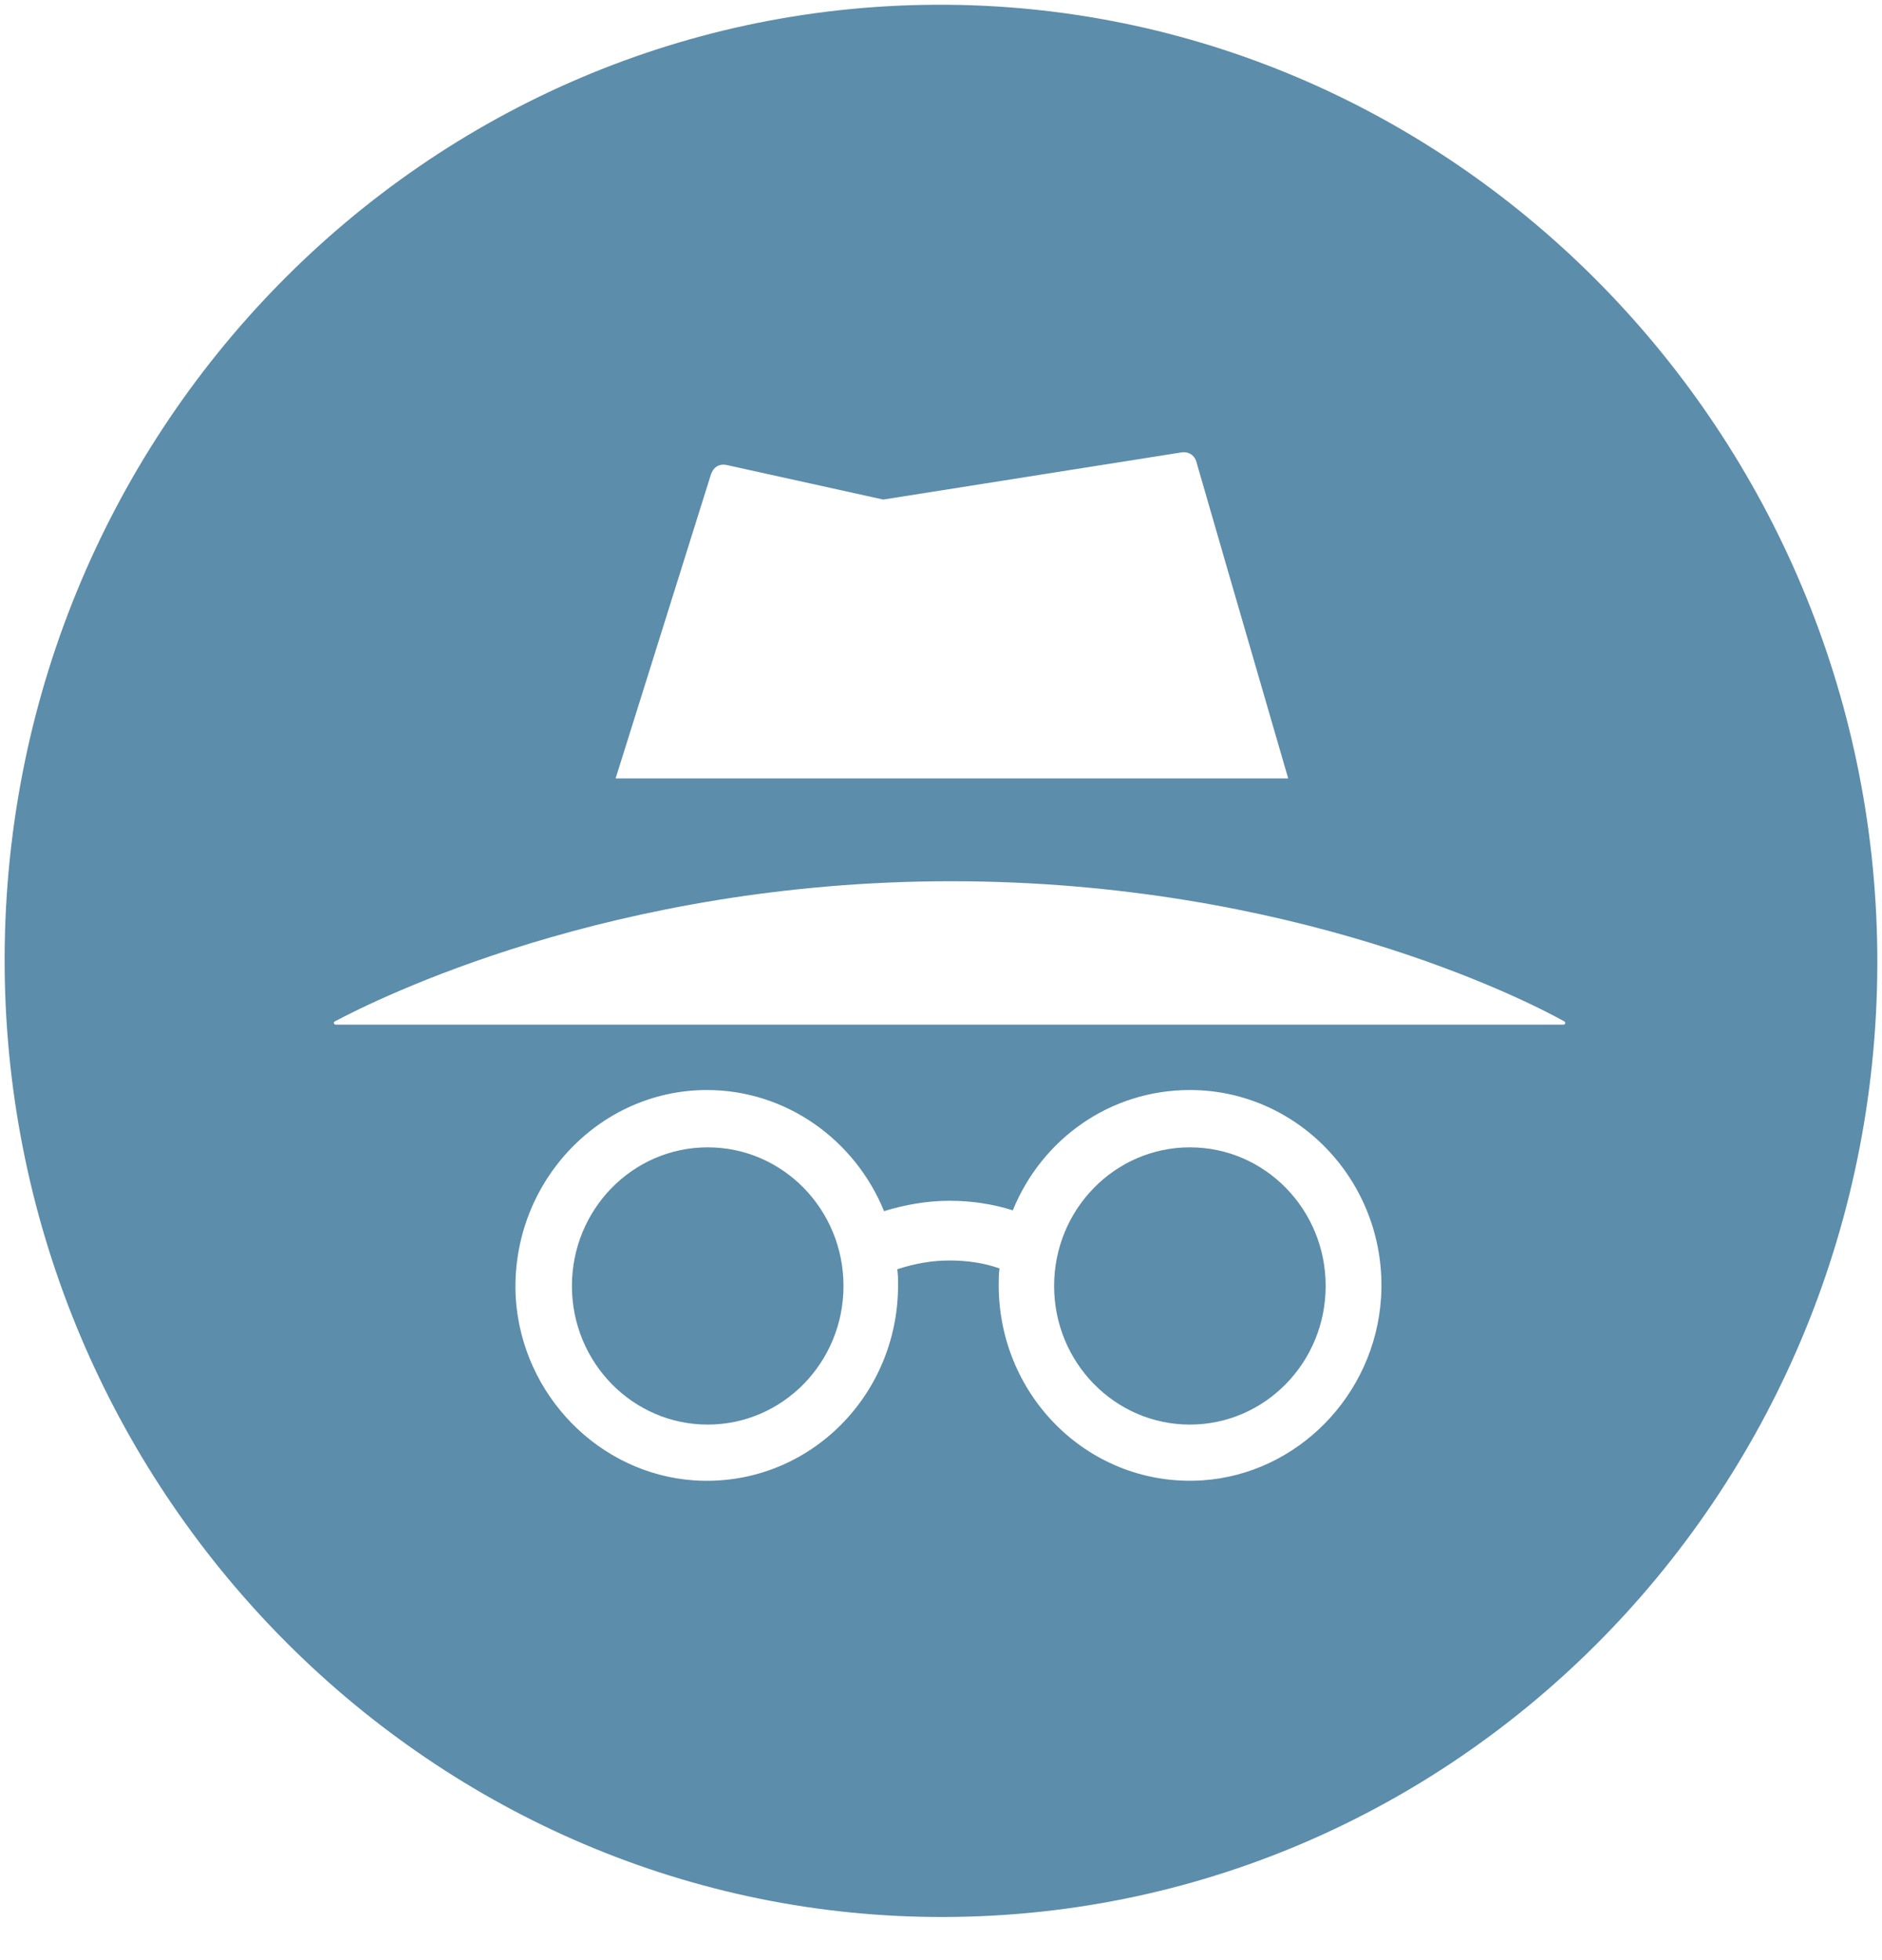 <svg width="48" height="50" viewBox="0 0 48 50" fill="none" xmlns="http://www.w3.org/2000/svg">
<g opacity="0.8">
<path opacity="0.8" d="M24.199 0.122C10.846 3.7998e-07 0 11.077 0.119 24.714C0.239 37.965 10.826 48.777 23.801 48.899C37.154 49.021 48 37.945 47.88 24.307C47.761 11.056 37.174 0.244 24.199 0.122ZM18.129 12.113C18.189 11.93 18.328 11.808 18.567 11.869L22.527 12.743L30.109 11.544C30.328 11.503 30.487 11.625 30.527 11.828C30.547 11.909 31.781 16.157 32.855 19.856H15.701L18.129 12.112V12.113ZM35.223 33.108C35.064 35.588 33.094 37.6 30.666 37.762C27.82 37.945 25.472 35.648 25.472 32.783C25.472 32.641 25.472 32.498 25.492 32.356C25.094 32.214 24.656 32.153 24.218 32.153C23.76 32.153 23.323 32.234 22.885 32.377C22.902 32.512 22.908 32.648 22.905 32.784C22.905 35.65 20.557 37.946 17.711 37.763C15.283 37.6 13.313 35.588 13.154 33.109C12.995 30.223 15.243 27.805 18.03 27.805C20.06 27.805 21.811 29.085 22.547 30.894C23.084 30.731 23.642 30.63 24.219 30.63C24.776 30.63 25.314 30.711 25.831 30.874C26.567 29.065 28.299 27.805 30.348 27.805C33.154 27.805 35.403 30.224 35.224 33.109L35.223 33.108ZM39.88 26.137H8.557C8.517 26.137 8.497 26.076 8.537 26.056C9.572 25.507 15.582 22.479 24.258 22.479C32.955 22.479 38.885 25.487 39.9 26.056C39.94 26.076 39.92 26.137 39.88 26.137Z" fill="#004D79"/>
<path opacity="0.8" d="M30.348 36.339C32.26 36.339 33.811 34.756 33.811 32.803C33.811 30.85 32.261 29.267 30.348 29.267C28.435 29.267 26.885 30.85 26.885 32.803C26.885 34.756 28.435 36.339 30.348 36.339Z" fill="#004D79"/>
<path opacity="0.8" d="M18.05 36.339C19.962 36.339 21.513 34.756 21.513 32.803C21.513 30.85 19.963 29.267 18.05 29.267C16.137 29.267 14.587 30.85 14.587 32.803C14.587 34.756 16.137 36.339 18.05 36.339Z" fill="#004D79"/>
</g>
</svg>
